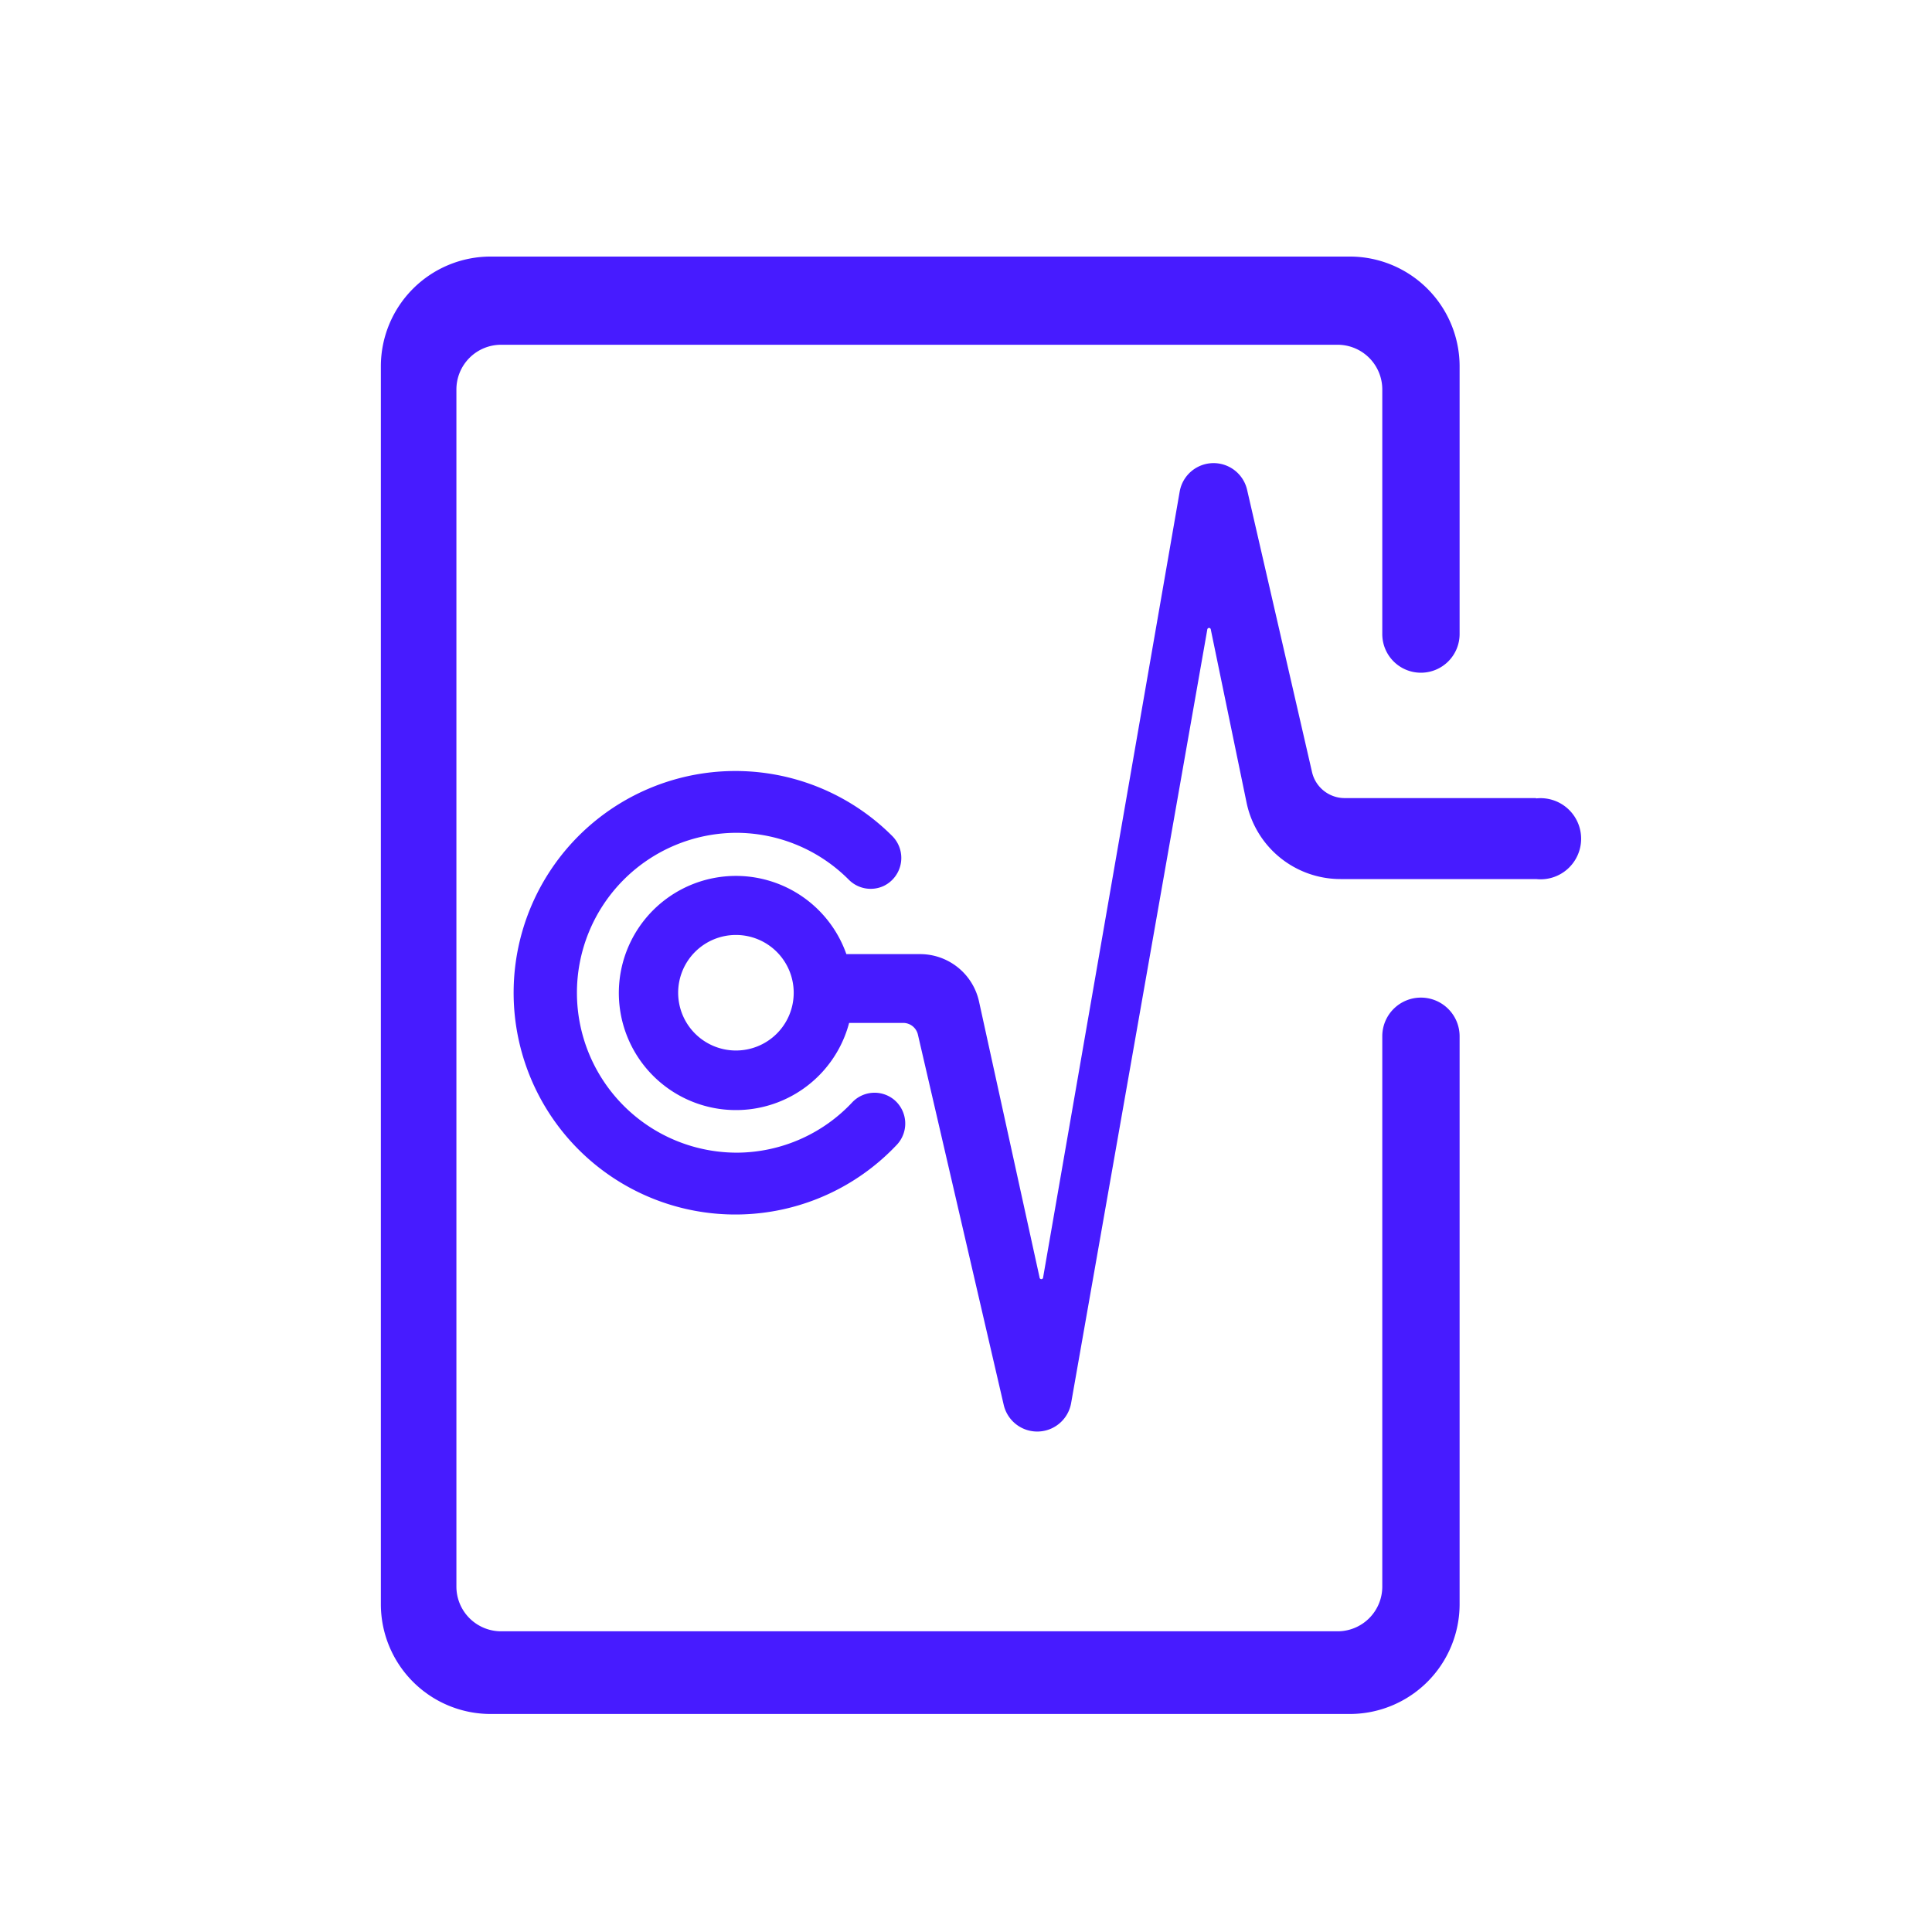 <svg xmlns="http://www.w3.org/2000/svg" viewBox="0 0 238.11 238.11"><defs><style>.cls-1{opacity:0.27;}.cls-2{fill:#471bff;}</style></defs><g id="Layer_231" data-name="Layer 231"><path class="cls-2" d="M170.36,127.68v67.86a5.51,5.51,0,0,1-5.51,5.51H61.76a5.51,5.51,0,0,1-5.51-5.51V48a5.51,5.51,0,0,1,5.51-5.51H164.85A5.51,5.51,0,0,1,170.36,48V78.15a4.76,4.76,0,0,0,4.76,4.76h0a4.77,4.77,0,0,0,4.77-4.76v-33a13.54,13.54,0,0,0-13.54-13.53H60.47A13.53,13.53,0,0,0,46.94,45.11v152.6a13.53,13.53,0,0,0,13.53,13.53H166.35a13.54,13.54,0,0,0,13.54-13.53v-70a4.77,4.77,0,0,0-4.77-4.76h0A4.76,4.76,0,0,0,170.36,127.68Z"/><path class="cls-2" d="M189.3,98.36H165.7a4.13,4.13,0,0,1-4-3.21l-8-34.78a4.24,4.24,0,0,0-8.31.22l-16.83,96.84a.22.22,0,0,1-.44,0l-7.46-34a7.44,7.44,0,0,0-7.26-5.84h-9.09a14.43,14.43,0,1,0,.34,8.48h6.66a1.86,1.86,0,0,1,1.82,1.45l10.57,45.61a4.24,4.24,0,0,0,8.31-.2l16.78-95.32a.22.22,0,0,1,.44,0l4.4,21.29a11.82,11.82,0,0,0,11.59,9.44h24.1a5,5,0,1,0,0-9.94ZM90.7,129.47a7.12,7.12,0,1,1,7.12-7.12A7.11,7.11,0,0,1,90.7,129.47Z"/><path class="cls-2" d="M105.09,135.8a19.59,19.59,0,0,1-14.16,6.26,19.71,19.71,0,1,1-.23-39.42,19.61,19.61,0,0,1,13.93,5.8,3.8,3.8,0,0,0,4.3.74h0a3.83,3.83,0,0,0,1-6.18,27.33,27.33,0,1,0,.57,38.12,3.82,3.82,0,0,0-.34-5.61h0A3.79,3.79,0,0,0,105.09,135.8Z"/></g></svg>